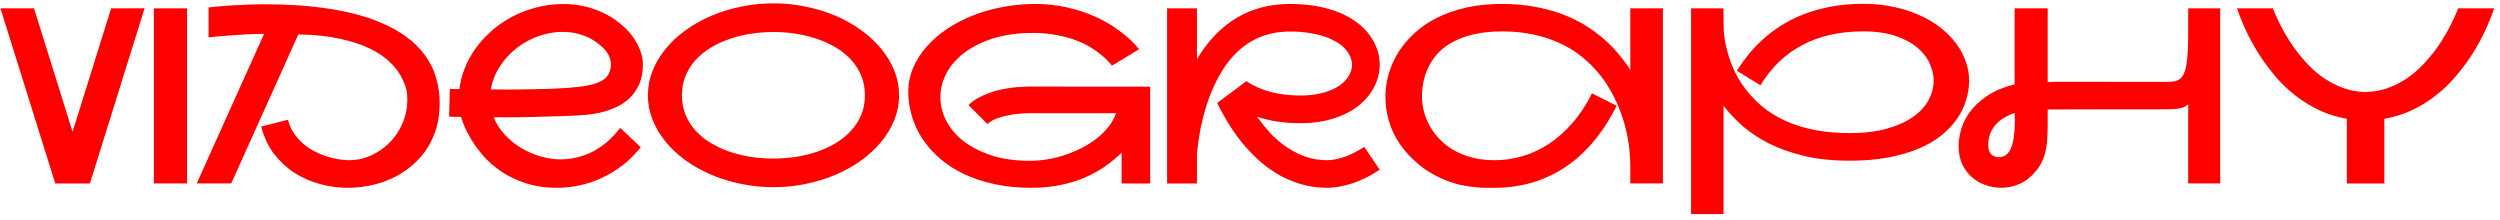<?xml version="1.0" encoding="UTF-8"?> <svg xmlns="http://www.w3.org/2000/svg" width="409" height="36" viewBox="0 0 409 36" fill="none"><path d="M23.652 1.367L14.707 30.02H9.043L0.078 1.367H5.566L11.875 21.562L18.184 1.367H23.652ZM30.605 30H25.176V1.367H30.605V30ZM34.121 1.211C34.551 1.159 35.091 1.107 35.742 1.055C36.393 0.99 37.122 0.931 37.93 0.879C38.737 0.827 39.616 0.788 40.566 0.762C41.53 0.723 42.539 0.703 43.594 0.703C45.065 0.703 46.608 0.749 48.223 0.84C49.85 0.931 51.484 1.094 53.125 1.328C54.766 1.549 56.38 1.862 57.969 2.266C59.57 2.656 61.081 3.164 62.5 3.789C63.932 4.401 65.247 5.137 66.445 5.996C67.643 6.855 68.665 7.865 69.512 9.023C70.358 10.169 70.97 11.406 71.348 12.734C71.738 14.062 71.934 15.43 71.934 16.836C71.934 17.188 71.921 17.546 71.894 17.91C71.816 19.316 71.556 20.612 71.113 21.797C70.671 22.982 70.091 24.049 69.375 25C68.672 25.938 67.852 26.764 66.914 27.48C65.99 28.197 64.987 28.796 63.906 29.277C62.825 29.759 61.693 30.117 60.508 30.352C59.323 30.599 58.132 30.723 56.934 30.723C55.371 30.723 53.835 30.514 52.324 30.098C50.814 29.694 49.414 29.076 48.125 28.242C46.849 27.409 45.736 26.367 44.785 25.117C43.848 23.854 43.164 22.383 42.734 20.703L47.109 19.59C47.318 20.397 47.637 21.126 48.066 21.777C48.496 22.415 48.997 22.982 49.57 23.477C50.143 23.971 50.762 24.395 51.426 24.746C52.09 25.085 52.754 25.365 53.418 25.586C54.095 25.794 54.753 25.951 55.391 26.055C56.029 26.159 56.602 26.211 57.109 26.211C58.19 26.211 59.219 26.022 60.195 25.645C61.172 25.267 62.057 24.759 62.852 24.121C63.659 23.483 64.349 22.734 64.922 21.875C65.508 21.003 65.938 20.104 66.211 19.18C66.497 18.255 66.641 17.337 66.641 16.426C66.641 16.322 66.628 15.99 66.602 15.43C66.588 14.857 66.361 14.082 65.918 13.105C65.475 12.116 64.818 11.185 63.945 10.312C63.073 9.427 61.94 8.646 60.547 7.969C59.167 7.292 57.507 6.745 55.566 6.328C53.626 5.911 51.374 5.677 48.809 5.625L37.832 30H32.188L43.203 5.547C42.37 5.547 41.517 5.566 40.645 5.605C39.772 5.645 38.932 5.697 38.125 5.762C37.318 5.814 36.562 5.872 35.859 5.938C35.169 6.003 34.59 6.061 34.121 6.113V1.211ZM104.824 24.082C103.887 25.267 102.858 26.283 101.738 27.129C100.632 27.962 99.486 28.646 98.301 29.18C97.116 29.713 95.918 30.104 94.707 30.352C93.496 30.599 92.324 30.723 91.191 30.723C89.264 30.723 87.546 30.475 86.035 29.98C84.525 29.486 83.197 28.854 82.051 28.086C80.905 27.318 79.928 26.471 79.121 25.547C78.314 24.622 77.65 23.73 77.129 22.871C76.608 21.999 76.211 21.224 75.938 20.547C75.664 19.87 75.495 19.395 75.43 19.121C74.727 19.108 74.245 19.102 73.984 19.102C73.724 19.088 73.555 19.076 73.477 19.062L73.594 14.531C73.607 14.531 73.633 14.531 73.672 14.531C73.724 14.531 73.802 14.538 73.906 14.551C74.023 14.551 74.18 14.557 74.375 14.57C74.583 14.57 74.844 14.57 75.156 14.57C75.299 13.425 75.592 12.292 76.035 11.172C76.478 10.052 77.057 8.984 77.773 7.969C78.503 6.953 79.356 6.009 80.332 5.137C81.309 4.264 82.389 3.503 83.574 2.852C84.759 2.201 86.042 1.686 87.422 1.309C88.802 0.918 90.26 0.703 91.797 0.664C91.966 0.664 92.135 0.664 92.305 0.664C93.412 0.664 94.505 0.788 95.586 1.035C96.667 1.27 97.702 1.628 98.691 2.109C99.681 2.578 100.573 3.138 101.367 3.789C102.174 4.427 102.858 5.117 103.418 5.859C103.978 6.602 104.408 7.376 104.707 8.184C105.02 8.978 105.176 9.759 105.176 10.527C105.176 11.79 104.974 12.878 104.57 13.789C104.167 14.688 103.639 15.443 102.988 16.055C102.35 16.667 101.628 17.155 100.82 17.52C100.013 17.884 99.199 18.171 98.379 18.379C97.572 18.574 96.803 18.704 96.074 18.77C95.345 18.835 94.733 18.88 94.238 18.906L93.731 18.926C92.936 18.952 92.018 18.984 90.977 19.023C89.948 19.049 88.861 19.082 87.715 19.121C86.569 19.147 85.547 19.167 84.648 19.18C83.763 19.18 83.034 19.18 82.461 19.18C81.888 19.18 81.322 19.18 80.762 19.18C81.178 20.221 81.777 21.165 82.559 22.012C83.353 22.858 84.245 23.587 85.234 24.199C86.237 24.798 87.298 25.26 88.418 25.586C89.538 25.912 90.644 26.074 91.738 26.074C92.585 26.074 93.431 25.977 94.277 25.781C95.137 25.586 95.983 25.287 96.816 24.883C97.65 24.466 98.457 23.932 99.238 23.281C100.02 22.617 100.762 21.829 101.465 20.918L104.824 24.082ZM98.672 7.832C97.734 6.921 96.699 6.257 95.566 5.84C94.447 5.423 93.275 5.215 92.051 5.215C90.736 5.215 89.427 5.443 88.125 5.898C86.836 6.354 85.651 6.999 84.57 7.832C83.503 8.652 82.585 9.642 81.816 10.801C81.061 11.947 80.553 13.223 80.293 14.629C81.035 14.642 81.777 14.648 82.519 14.648C82.897 14.648 83.457 14.648 84.199 14.648C84.954 14.635 85.866 14.622 86.934 14.609C88.014 14.583 89.037 14.557 90 14.531C90.963 14.492 91.836 14.447 92.617 14.395L92.91 14.375C94.225 14.284 95.332 14.147 96.231 13.965C97.129 13.783 97.852 13.542 98.398 13.242C98.945 12.93 99.336 12.552 99.57 12.109C99.818 11.654 99.941 11.126 99.941 10.527C99.941 9.564 99.518 8.665 98.672 7.832ZM126.543 0.547C128.366 0.547 130.137 0.729 131.855 1.094C133.587 1.445 135.215 1.947 136.738 2.598C138.262 3.249 139.655 4.036 140.918 4.961C142.181 5.872 143.268 6.888 144.18 8.008C145.104 9.115 145.82 10.312 146.328 11.602C146.836 12.878 147.09 14.206 147.09 15.586C147.09 16.966 146.836 18.301 146.328 19.59C145.82 20.866 145.104 22.064 144.18 23.184C143.268 24.29 142.181 25.306 140.918 26.23C139.655 27.142 138.262 27.923 136.738 28.574C135.215 29.225 133.587 29.727 131.855 30.078C130.137 30.443 128.366 30.625 126.543 30.625C124.72 30.625 122.943 30.443 121.211 30.078C119.492 29.727 117.871 29.225 116.348 28.574C114.824 27.923 113.424 27.142 112.148 26.23C110.885 25.306 109.798 24.29 108.887 23.184C107.975 22.064 107.266 20.866 106.758 19.59C106.25 18.301 105.996 16.966 105.996 15.586C105.996 14.206 106.25 12.878 106.758 11.602C107.266 10.312 107.975 9.115 108.887 8.008C109.798 6.888 110.885 5.872 112.148 4.961C113.424 4.036 114.824 3.249 116.348 2.598C117.871 1.947 119.492 1.445 121.211 1.094C122.943 0.729 124.72 0.547 126.543 0.547ZM111.562 15.586C111.562 16.732 111.758 17.787 112.148 18.75C112.539 19.713 113.079 20.579 113.77 21.348C114.473 22.116 115.293 22.787 116.23 23.359C117.181 23.932 118.21 24.414 119.316 24.805C120.423 25.182 121.589 25.469 122.812 25.664C124.036 25.846 125.273 25.938 126.523 25.938C127.773 25.938 129.01 25.846 130.234 25.664C131.458 25.469 132.624 25.182 133.73 24.805C134.85 24.414 135.879 23.932 136.816 23.359C137.767 22.773 138.587 22.096 139.277 21.328C139.98 20.56 140.527 19.701 140.918 18.75C141.309 17.787 141.504 16.732 141.504 15.586C141.504 14.427 141.309 13.372 140.918 12.422C140.527 11.458 139.98 10.592 139.277 9.824C138.587 9.056 137.767 8.385 136.816 7.812C135.879 7.24 134.85 6.764 133.73 6.387C132.624 5.996 131.458 5.71 130.234 5.527C129.01 5.332 127.773 5.234 126.523 5.234C125.273 5.234 124.036 5.332 122.812 5.527C121.589 5.71 120.423 5.996 119.316 6.387C118.21 6.764 117.181 7.246 116.23 7.832C115.293 8.405 114.473 9.076 113.77 9.844C113.079 10.612 112.539 11.478 112.148 12.441C111.758 13.392 111.562 14.44 111.562 15.586ZM168.359 14.16H173.027C173.939 14.16 174.909 14.167 175.938 14.18C176.979 14.18 178.053 14.18 179.16 14.18H188.164V30.02H183.496V24.98C182.676 25.775 181.771 26.523 180.781 27.227C179.792 27.917 178.691 28.522 177.48 29.043C176.27 29.564 174.935 29.974 173.477 30.273C172.031 30.573 170.436 30.723 168.691 30.723C166.517 30.723 164.512 30.521 162.676 30.117C160.84 29.713 159.173 29.16 157.676 28.457C156.191 27.741 154.883 26.895 153.75 25.918C152.617 24.928 151.667 23.854 150.898 22.695C150.143 21.523 149.57 20.287 149.18 18.984C148.789 17.682 148.594 16.361 148.594 15.02C148.594 13.665 148.854 12.37 149.375 11.133C149.896 9.896 150.618 8.75 151.543 7.695C152.467 6.628 153.574 5.658 154.863 4.785C156.152 3.913 157.565 3.171 159.102 2.559C160.638 1.947 162.272 1.478 164.004 1.152C165.749 0.814 167.533 0.645 169.355 0.645C171.152 0.645 172.884 0.833 174.551 1.211C176.217 1.576 177.78 2.09 179.238 2.754C180.71 3.418 182.044 4.206 183.242 5.117C184.453 6.016 185.495 6.992 186.367 8.047L181.934 10.742C181.816 10.599 181.615 10.371 181.328 10.059C181.042 9.733 180.658 9.375 180.176 8.984C179.707 8.581 179.128 8.171 178.438 7.754C177.76 7.324 176.96 6.94 176.035 6.602C175.124 6.25 174.082 5.964 172.91 5.742C171.738 5.508 170.436 5.391 169.004 5.391C166.53 5.391 164.349 5.69 162.461 6.289C160.573 6.888 158.991 7.682 157.715 8.672C156.439 9.648 155.475 10.762 154.824 12.012C154.173 13.262 153.848 14.544 153.848 15.859C153.848 15.885 153.848 15.912 153.848 15.938C153.848 17.213 154.16 18.47 154.785 19.707C155.41 20.944 156.341 22.057 157.578 23.047C158.815 24.023 160.345 24.811 162.168 25.41C163.991 26.009 166.094 26.309 168.477 26.309C169.44 26.309 170.423 26.224 171.426 26.055C172.428 25.885 173.405 25.638 174.355 25.312C175.306 24.987 176.217 24.596 177.09 24.141C177.975 23.685 178.776 23.171 179.492 22.598C180.221 22.012 180.853 21.38 181.387 20.703C181.921 20.013 182.318 19.284 182.578 18.516H168.398C167.982 18.516 167.474 18.542 166.875 18.594C166.276 18.633 165.632 18.724 164.941 18.867C164.264 18.997 163.62 19.18 163.008 19.414C162.409 19.648 161.921 19.941 161.543 20.293L158.438 17.188C158.932 16.719 159.479 16.322 160.078 15.996C160.677 15.671 161.296 15.397 161.934 15.176C162.572 14.941 163.21 14.759 163.848 14.629C164.486 14.499 165.091 14.401 165.664 14.336C166.237 14.258 166.758 14.212 167.227 14.199C167.695 14.173 168.073 14.16 168.359 14.16ZM195.82 1.367V9.688C197.591 6.706 199.753 4.453 202.305 2.93C204.857 1.406 207.767 0.645 211.035 0.645C213.223 0.645 215.215 0.885 217.012 1.367C218.822 1.836 220.391 2.539 221.719 3.477C222.995 4.375 223.978 5.443 224.668 6.68C225.371 7.917 225.723 9.219 225.723 10.586C225.723 11.38 225.599 12.168 225.352 12.949C225.104 13.73 224.733 14.479 224.238 15.195C223.757 15.898 223.151 16.556 222.422 17.168C221.693 17.767 220.846 18.288 219.883 18.73C218.919 19.173 217.839 19.525 216.641 19.785C215.456 20.033 214.154 20.156 212.734 20.156C210.156 20.156 207.799 19.805 205.664 19.102C206.289 19.987 206.992 20.859 207.773 21.719C208.555 22.565 209.421 23.32 210.371 23.984C211.335 24.648 212.376 25.189 213.496 25.605C214.629 26.009 215.846 26.211 217.148 26.211C217.578 26.211 218.04 26.159 218.535 26.055C219.043 25.951 219.557 25.807 220.078 25.625C220.612 25.43 221.139 25.195 221.66 24.922C222.194 24.648 222.702 24.349 223.184 24.023L225.723 27.754C225.046 28.223 224.342 28.639 223.613 29.004C222.884 29.369 222.148 29.681 221.406 29.941C220.677 30.189 219.948 30.378 219.219 30.508C218.503 30.651 217.812 30.723 217.148 30.723C215.534 30.723 214.023 30.501 212.617 30.059C211.224 29.629 209.935 29.049 208.75 28.32C207.565 27.591 206.484 26.758 205.508 25.82C204.531 24.883 203.646 23.913 202.852 22.91C202.07 21.895 201.38 20.885 200.781 19.883C200.182 18.88 199.674 17.956 199.258 17.109C199.232 17.057 199.193 16.966 199.141 16.836L203.906 13.281C206.25 14.844 209.193 15.625 212.734 15.625C214.128 15.625 215.345 15.482 216.387 15.195C217.441 14.909 218.327 14.531 219.043 14.062C219.759 13.581 220.293 13.04 220.645 12.441C221.009 11.829 221.191 11.211 221.191 10.586C221.191 9.961 221.009 9.355 220.645 8.77C220.293 8.171 219.779 7.63 219.102 7.148C218.776 6.927 218.372 6.699 217.891 6.465C217.422 6.23 216.855 6.016 216.191 5.82C215.54 5.625 214.785 5.469 213.926 5.352C213.079 5.221 212.116 5.156 211.035 5.156C208.092 5.156 205.553 5.983 203.418 7.637C201.283 9.277 199.538 11.751 198.184 15.059C197.754 16.1 197.396 17.135 197.109 18.164C196.823 19.193 196.589 20.156 196.406 21.055C196.237 21.953 196.107 22.76 196.016 23.477C195.924 24.18 195.859 24.733 195.82 25.137V30.02H190.938V1.367H195.82ZM272.051 1.367V30H266.719V27.227C266.719 25.846 266.608 24.479 266.387 23.125C266.178 21.771 265.853 20.443 265.41 19.141C265.319 18.854 265.169 18.438 264.961 17.891C264.753 17.331 264.473 16.699 264.121 15.996C263.77 15.28 263.333 14.518 262.812 13.711C262.292 12.891 261.66 12.083 260.918 11.289C260.189 10.482 259.342 9.707 258.379 8.965C257.415 8.223 256.309 7.572 255.059 7.012C253.809 6.439 252.409 5.983 250.859 5.645C249.323 5.306 247.611 5.137 245.723 5.137C244.082 5.137 242.617 5.28 241.328 5.566C240.052 5.84 238.932 6.224 237.969 6.719C237.005 7.201 236.185 7.773 235.508 8.438C234.844 9.102 234.303 9.824 233.887 10.605C233.47 11.387 233.158 12.207 232.949 13.066C232.754 13.926 232.65 14.792 232.637 15.664C232.637 15.716 232.637 15.762 232.637 15.801C232.637 16.556 232.734 17.337 232.93 18.145C233.125 18.952 233.438 19.746 233.867 20.527C234.297 21.309 234.837 22.044 235.488 22.734C236.139 23.424 236.908 24.03 237.793 24.551C238.678 25.059 239.681 25.462 240.801 25.762C241.921 26.061 243.158 26.211 244.512 26.211C246.035 26.211 247.539 25.996 249.023 25.566C250.521 25.137 251.953 24.479 253.32 23.594C254.701 22.695 255.996 21.556 257.207 20.176C258.418 18.796 259.499 17.162 260.449 15.273L264.492 17.305C262.266 21.732 259.46 25.078 256.074 27.344C252.689 29.596 248.815 30.723 244.453 30.723C244.089 30.723 243.626 30.723 243.066 30.723C242.507 30.723 241.875 30.684 241.172 30.605C240.469 30.54 239.707 30.417 238.887 30.234C238.066 30.052 237.214 29.779 236.328 29.414C235.443 29.049 234.538 28.581 233.613 28.008C232.702 27.422 231.803 26.693 230.918 25.82C229.499 24.427 228.431 22.878 227.715 21.172C227.012 19.466 226.66 17.695 226.66 15.859C226.66 15.768 226.66 15.671 226.66 15.566C226.686 14.368 226.875 13.171 227.227 11.973C227.591 10.762 228.118 9.603 228.809 8.496C229.512 7.389 230.384 6.361 231.426 5.41C232.467 4.447 233.691 3.613 235.098 2.91C236.504 2.207 238.086 1.654 239.844 1.25C241.615 0.846 243.574 0.645 245.723 0.645C247.624 0.645 249.382 0.794 250.996 1.094C252.624 1.38 254.121 1.777 255.488 2.285C256.855 2.793 258.105 3.392 259.238 4.082C260.371 4.772 261.4 5.521 262.324 6.328C263.249 7.122 264.069 7.956 264.785 8.828C265.514 9.688 266.159 10.553 266.719 11.426V1.367H272.051ZM304.824 0.625C306.608 0.625 308.275 0.794 309.824 1.133C311.374 1.458 312.786 1.914 314.062 2.5C315.352 3.073 316.497 3.757 317.5 4.551C318.503 5.345 319.349 6.211 320.039 7.148C320.729 8.073 321.25 9.049 321.602 10.078C321.966 11.094 322.148 12.122 322.148 13.164C322.148 14.232 321.986 15.3 321.66 16.367C321.348 17.435 320.853 18.457 320.176 19.434C319.512 20.397 318.659 21.302 317.617 22.148C316.589 22.982 315.345 23.704 313.887 24.316C312.441 24.928 310.781 25.41 308.906 25.762C307.044 26.113 304.948 26.289 302.617 26.289C299.831 26.289 297.337 26.029 295.137 25.508C292.949 24.974 291.016 24.284 289.336 23.438C287.669 22.578 286.23 21.615 285.02 20.547C283.822 19.479 282.806 18.398 281.973 17.305V35.02H276.66V1.367H281.973V3.691C281.973 5.176 282.122 6.523 282.422 7.734C282.721 8.945 283.053 9.987 283.418 10.859C283.796 11.732 284.141 12.422 284.453 12.93C284.766 13.425 284.941 13.698 284.98 13.75C288.587 19.102 294.466 21.777 302.617 21.777C304.935 21.777 306.953 21.537 308.672 21.055C310.391 20.573 311.816 19.935 312.949 19.141C314.095 18.333 314.948 17.415 315.508 16.387C316.068 15.345 316.348 14.271 316.348 13.164C316.348 12.292 316.139 11.387 315.723 10.449C315.319 9.499 314.661 8.633 313.75 7.852C312.839 7.057 311.647 6.406 310.176 5.898C308.717 5.391 306.934 5.137 304.824 5.137C301.009 5.137 297.702 5.872 294.902 7.344C292.103 8.802 289.805 11.003 288.008 13.945L284.16 11.582C284.668 10.749 285.267 9.902 285.957 9.043C286.647 8.171 287.435 7.331 288.32 6.523C289.206 5.703 290.202 4.941 291.309 4.238C292.428 3.522 293.665 2.897 295.02 2.363C296.387 1.829 297.878 1.406 299.492 1.094C301.12 0.781 302.897 0.625 304.824 0.625ZM363.223 1.367V30H357.988V17.051C357.767 17.259 357.526 17.422 357.266 17.539C357.018 17.643 356.699 17.721 356.309 17.773C355.918 17.826 355.43 17.858 354.844 17.871C354.271 17.884 353.542 17.891 352.656 17.891H344.121C341.465 17.904 338.424 17.91 335 17.91V20.254C335 21.309 334.967 22.253 334.902 23.086C334.837 23.906 334.701 24.655 334.492 25.332C334.297 26.009 334.01 26.641 333.633 27.227C333.268 27.799 332.78 28.366 332.168 28.926C331.504 29.538 330.755 29.987 329.922 30.273C329.102 30.573 328.255 30.723 327.383 30.723C326.51 30.723 325.658 30.573 324.824 30.273C323.991 29.987 323.249 29.557 322.598 28.984C321.947 28.412 321.419 27.702 321.016 26.855C320.625 25.996 320.43 25 320.43 23.867C320.43 23.099 320.56 22.233 320.82 21.27C321.081 20.293 321.549 19.329 322.227 18.379C322.917 17.415 323.854 16.53 325.039 15.723C326.224 14.902 327.741 14.264 329.59 13.809V1.367H335V13.438C335.312 13.412 335.592 13.398 335.84 13.398C336.087 13.385 336.387 13.379 336.738 13.379L353.945 13.398C354.479 13.398 354.948 13.385 355.352 13.359C355.755 13.32 356.107 13.223 356.406 13.066C356.706 12.897 356.953 12.65 357.148 12.324C357.357 11.986 357.52 11.517 357.637 10.918C357.767 10.306 357.858 9.544 357.91 8.633C357.962 7.721 357.988 6.608 357.988 5.293V1.367H363.223ZM328.477 25.098C328.659 24.902 328.815 24.655 328.945 24.355C329.076 24.056 329.186 23.737 329.277 23.398C329.368 23.047 329.434 22.682 329.473 22.305C329.525 21.927 329.564 21.556 329.59 21.191C329.616 20.762 329.629 20.319 329.629 19.863C329.629 19.408 329.616 18.945 329.59 18.477C329.004 18.672 328.444 18.926 327.91 19.238C327.389 19.538 326.934 19.902 326.543 20.332C326.152 20.762 325.84 21.263 325.605 21.836C325.384 22.409 325.273 23.053 325.273 23.77C325.273 24.46 325.449 24.961 325.801 25.273C326.152 25.573 326.543 25.723 326.973 25.723C327.259 25.723 327.533 25.671 327.793 25.566C328.066 25.449 328.294 25.293 328.477 25.098ZM408.047 1.367C407.018 4.349 405.671 7.077 404.004 9.551C403.288 10.605 402.467 11.667 401.543 12.734C400.632 13.789 399.596 14.766 398.438 15.664C397.292 16.562 396.022 17.344 394.629 18.008C393.236 18.672 391.719 19.147 390.078 19.434V30.02H383.945V19.434C382.305 19.147 380.788 18.672 379.395 18.008C378.001 17.344 376.725 16.562 375.566 15.664C374.421 14.766 373.385 13.789 372.461 12.734C371.549 11.667 370.736 10.605 370.02 9.551C368.353 7.077 367.005 4.349 365.977 1.367H371.836C372.852 3.893 374.095 6.152 375.566 8.145C376.191 8.991 376.895 9.824 377.676 10.645C378.47 11.465 379.342 12.2 380.293 12.852C381.257 13.49 382.292 14.01 383.398 14.414C384.518 14.818 385.723 15.033 387.012 15.059C388.301 15.033 389.505 14.818 390.625 14.414C391.745 14.01 392.78 13.49 393.73 12.852C394.681 12.2 395.547 11.465 396.328 10.645C397.122 9.824 397.832 8.991 398.457 8.145C399.915 6.152 401.152 3.893 402.168 1.367H408.047Z" fill="#FF0000"></path></svg> 